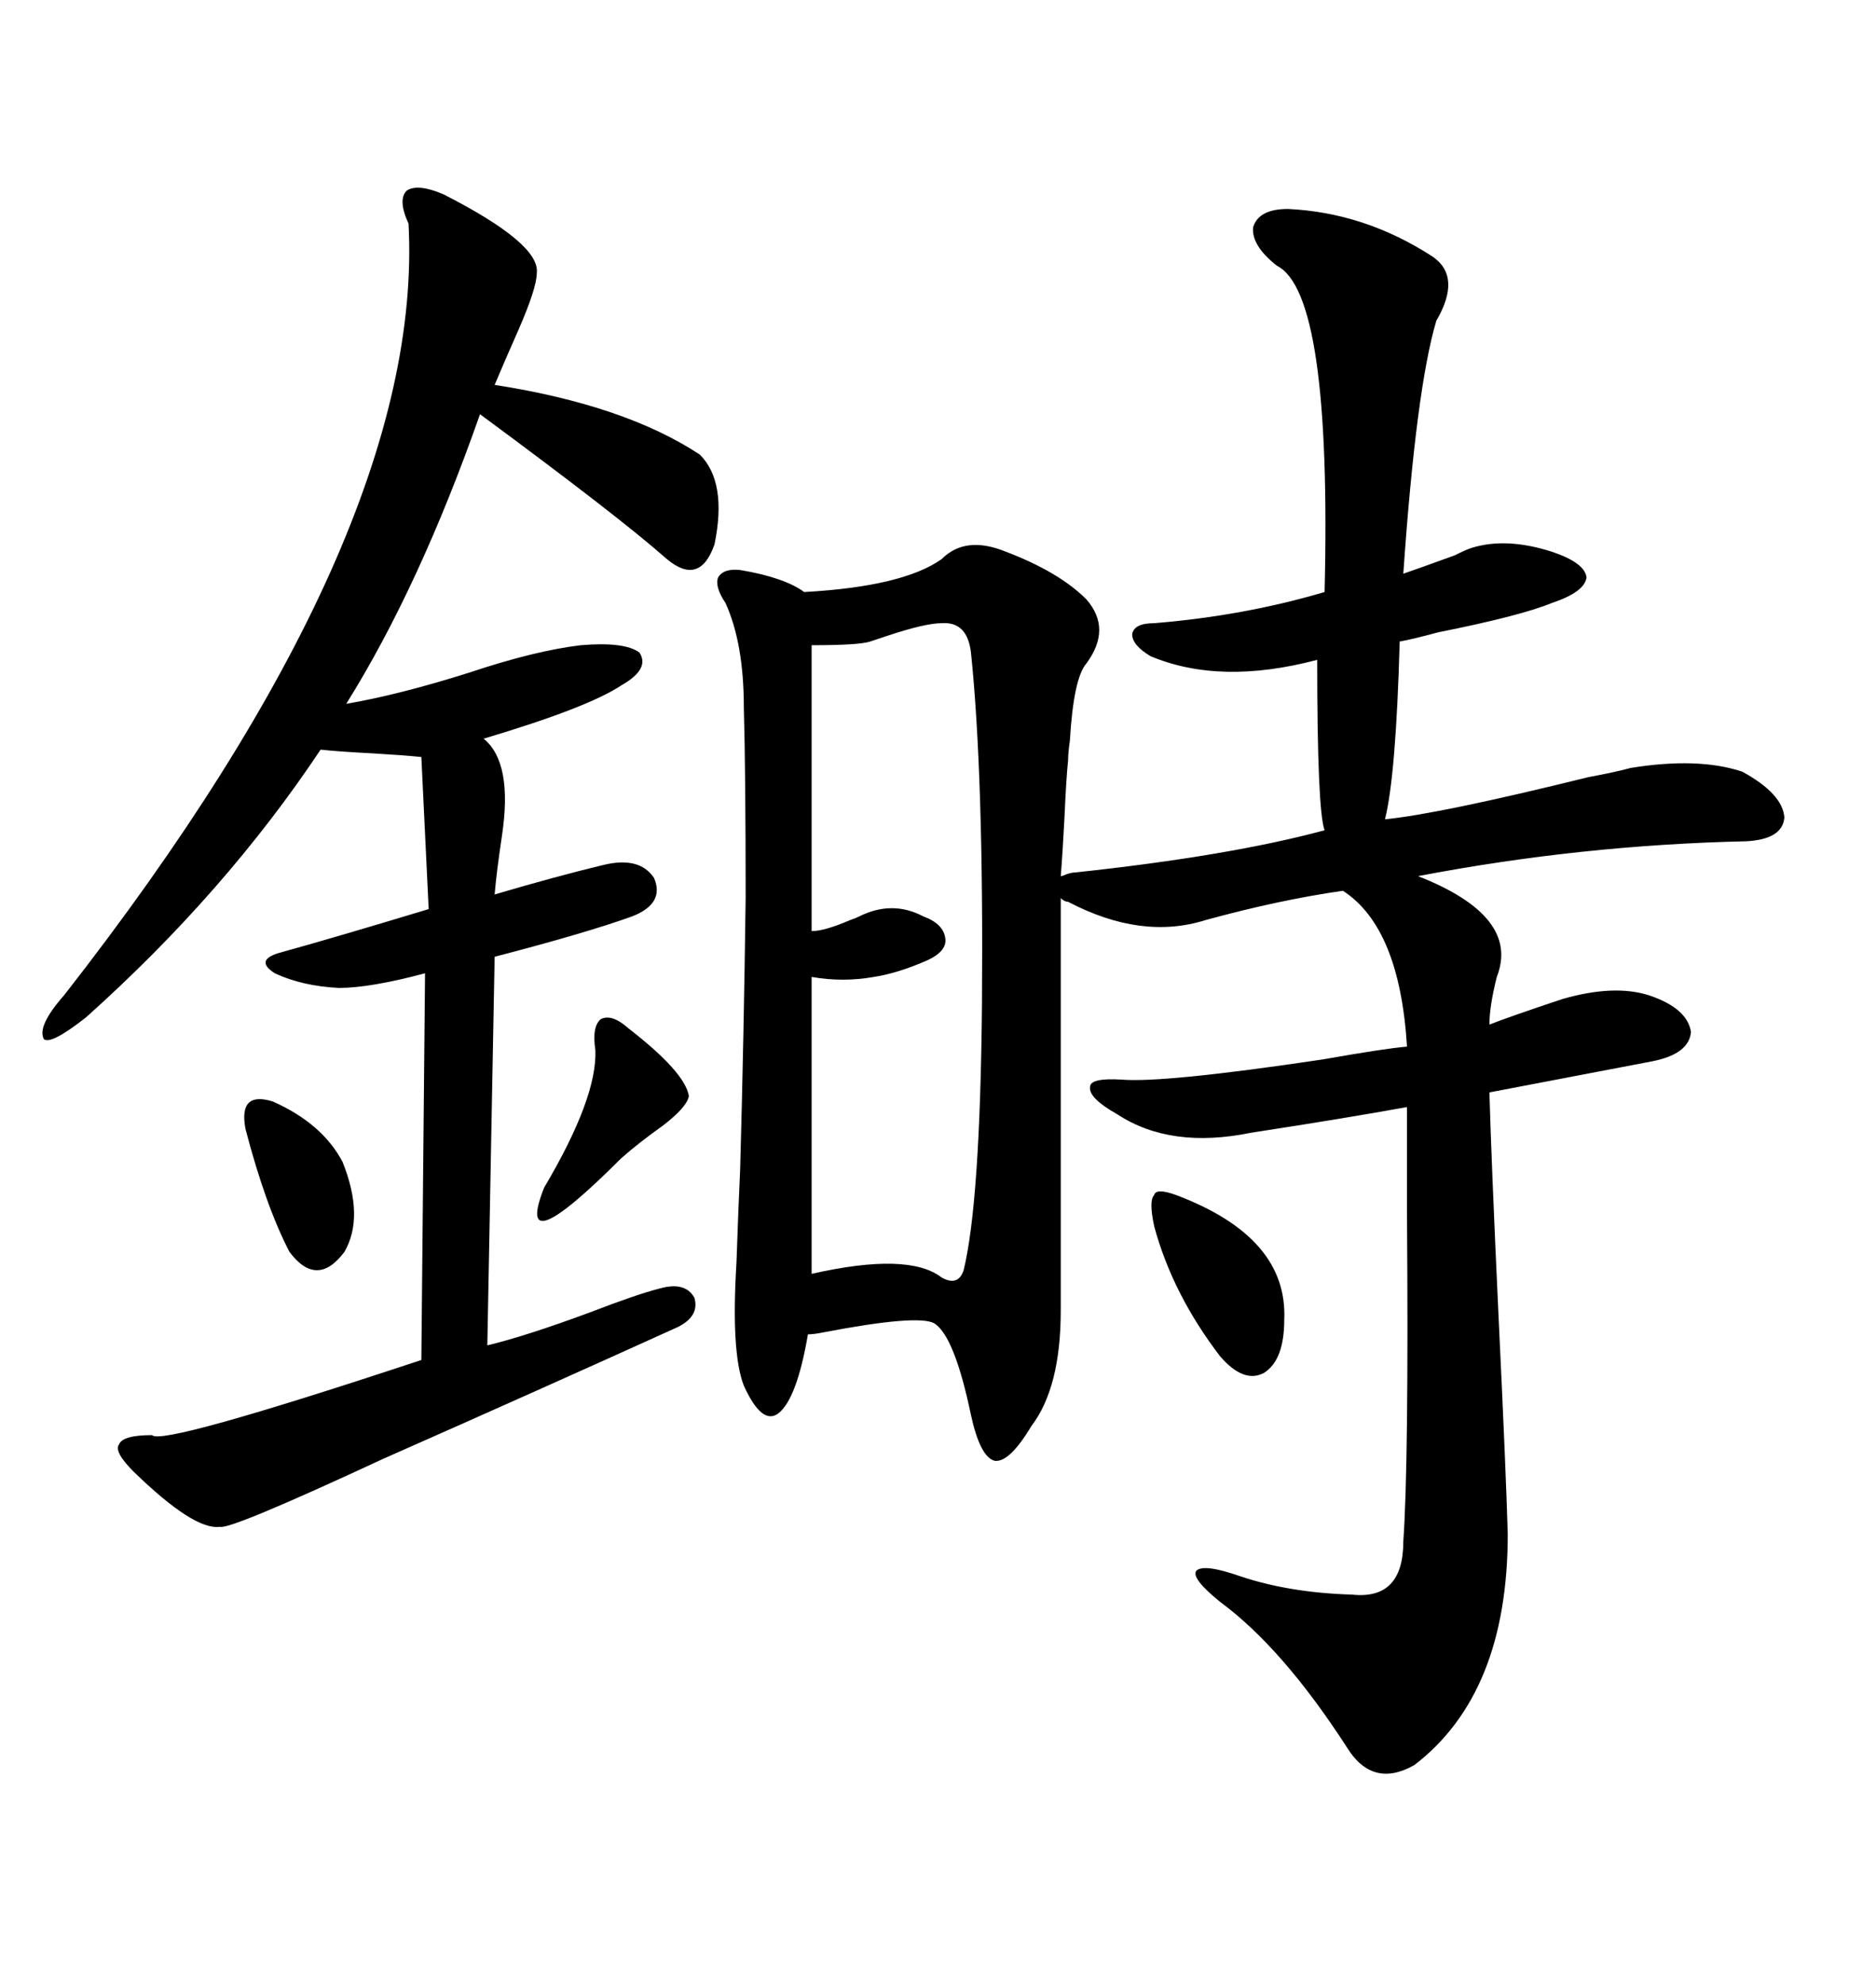 <svg xmlns="http://www.w3.org/2000/svg" xmlns:xlink="http://www.w3.org/1999/xlink" width="300" height="317.285"><path d="M160.84 88.18L160.84 88.18Q169.34 91.41 173.73 95.80L173.73 95.80Q177.83 100.49 173.73 106.05L173.73 106.05Q171.68 108.40 171.09 118.36L171.09 118.36Q170.80 120.41 170.80 121.58L170.80 121.58Q170.51 124.22 170.21 130.96L170.21 130.96Q169.92 136.52 169.63 140.04L169.63 140.04Q169.92 140.04 170.51 139.75L170.51 139.75Q171.39 139.45 171.97 139.45L171.97 139.45Q196.58 136.82 211.82 132.71L211.82 132.71Q210.64 129.49 210.64 105.47L210.64 105.47Q195.12 109.57 183.98 104.88L183.98 104.88Q181.05 103.13 181.05 101.37L181.05 101.37Q181.35 99.61 184.57 99.61L184.57 99.61Q198.93 98.44 211.82 94.63L211.82 94.63Q212.99 46.88 204.20 42.48L204.20 42.48Q200.10 39.26 200.39 36.33L200.39 36.33Q201.27 33.40 205.96 33.40L205.96 33.40Q218.26 33.98 229.10 41.02L229.10 41.02Q233.79 44.24 229.69 51.27L229.69 51.27Q226.46 62.11 224.41 91.70L224.41 91.70Q226.17 91.11 232.62 88.77L232.62 88.77Q234.38 87.89 235.25 87.60L235.25 87.60Q240.82 85.84 248.14 88.18L248.14 88.18Q253.42 89.94 253.71 92.29L253.71 92.29Q253.42 94.63 248.14 96.39L248.14 96.39Q243.16 98.44 229.98 101.07L229.98 101.07Q225.59 102.25 223.83 102.54L223.83 102.54Q223.24 123.93 221.48 130.96L221.48 130.96Q230.27 130.08 254.00 124.22L254.00 124.22Q258.69 123.34 260.74 122.75L260.74 122.75Q271.58 121.00 278.61 123.34L278.61 123.34Q285.06 126.86 285.35 130.66L285.35 130.66Q285.06 134.18 279.20 134.47L279.20 134.47Q252.83 135.06 226.76 140.04L226.76 140.04Q243.16 146.48 239.36 156.15L239.36 156.15Q238.18 160.84 238.18 163.77L238.18 163.77Q241.11 162.60 249.90 159.67L249.90 159.67Q258.11 157.32 263.67 159.08L263.67 159.08Q269.82 161.13 270.41 164.94L270.41 164.94Q270.12 168.46 264.26 169.63L264.26 169.63L238.18 174.61Q238.48 185.45 239.65 210.64L239.65 210.64Q240.82 234.96 241.11 245.21L241.11 245.21Q241.11 270.70 226.17 282.13L226.17 282.13Q219.43 285.94 215.33 279.20L215.33 279.20Q205.08 263.38 195.12 256.05L195.12 256.05Q190.43 252.25 191.31 251.07L191.31 251.07Q192.48 249.90 198.34 251.95L198.34 251.95Q206.25 254.59 216.21 254.88L216.21 254.88Q224.41 255.76 224.41 246.39L224.41 246.39Q225.29 234.08 225 194.24L225 194.24Q225 182.23 225 176.95L225 176.95Q215.33 178.71 200.10 181.05L200.10 181.05Q187.21 183.69 178.71 178.13L178.71 178.13Q174.02 175.49 174.32 173.73L174.32 173.73Q174.32 172.27 179.30 172.56L179.30 172.56Q186.04 173.14 211.52 169.34L211.52 169.34Q221.48 167.58 225 167.29L225 167.29Q223.83 148.24 214.75 142.38L214.75 142.38Q204.49 143.85 192.77 147.07L192.77 147.07Q182.52 150.29 170.80 144.14L170.80 144.14Q170.21 144.14 169.63 143.55L169.63 143.55L169.63 209.47Q169.63 221.78 164.94 227.93L164.94 227.93Q161.43 233.79 159.08 233.50L159.08 233.50Q156.74 232.91 155.27 226.17L155.27 226.17Q152.64 213.57 149.41 211.52L149.41 211.52Q146.78 210.06 131.54 212.99L131.54 212.99Q130.08 213.28 129.20 213.28L129.20 213.28Q127.44 223.54 124.51 225.88L124.51 225.88Q121.88 227.93 118.95 221.48L118.95 221.48Q116.89 216.21 117.77 201.86L117.77 201.86Q118.07 193.07 118.36 186.91L118.36 186.91Q118.95 165.82 119.24 143.55L119.24 143.55Q119.24 123.34 118.95 113.09L118.95 113.09Q118.95 102.83 116.02 96.39L116.02 96.39Q114.26 93.75 114.84 92.29L114.84 92.29Q115.72 90.82 118.36 91.11L118.36 91.11Q125.39 92.29 128.61 94.63L128.61 94.63Q144.43 93.75 150.59 89.36L150.59 89.36Q154.39 85.55 160.84 88.18ZM70.90 31.05L70.90 31.05Q86.43 38.96 85.84 43.65L85.84 43.65Q85.84 46.00 82.91 52.73L82.91 52.73Q80.57 58.01 79.10 61.52L79.10 61.52Q99.90 64.75 111.91 72.66L111.91 72.66Q116.31 77.05 114.26 87.01L114.26 87.01Q111.91 93.75 106.64 89.36L106.64 89.36Q99.02 82.62 76.76 66.21L76.76 66.21Q67.09 93.75 55.37 112.50L55.37 112.50Q63.87 111.04 75 107.52L75 107.52Q85.55 104.00 92.87 103.13L92.87 103.13Q99.90 102.54 102.25 104.30L102.25 104.30Q104.00 106.93 99.32 109.57L99.32 109.57Q94.04 113.09 77.34 118.07L77.34 118.07Q82.03 121.88 80.27 133.59L80.27 133.59Q79.39 139.45 79.10 142.97L79.10 142.97Q89.06 140.04 96.39 138.28L96.39 138.28Q102.25 136.82 104.59 140.33L104.59 140.33Q106.35 144.43 101.07 146.48L101.07 146.48Q93.75 149.12 79.10 152.93L79.10 152.93L77.93 215.04Q84.08 213.57 94.34 209.77L94.34 209.77Q101.95 206.84 105.47 205.96L105.47 205.96Q109.57 204.79 111.04 207.42L111.04 207.42Q111.91 210.35 108.40 212.11L108.40 212.11Q86.43 222.07 61.23 233.20L61.23 233.20Q36.62 244.63 35.16 244.04L35.16 244.04Q31.05 244.63 21.39 235.25L21.39 235.25Q18.16 232.03 19.04 230.86L19.04 230.86Q19.63 229.39 24.32 229.39L24.32 229.39Q25.78 231.15 67.38 217.38L67.38 217.38L67.97 155.57Q59.18 157.91 54.20 157.91L54.20 157.91Q48.34 157.62 43.95 155.57L43.95 155.57Q40.72 153.52 44.53 152.34L44.53 152.34Q53.03 150 68.55 145.31L68.55 145.31L67.38 121.00Q64.45 120.70 59.47 120.41L59.47 120.41Q53.91 120.12 51.27 119.82L51.27 119.82Q36.04 142.68 13.77 162.60L13.77 162.60Q8.20 166.99 7.03 166.11L7.03 166.11Q5.86 164.06 10.25 159.08L10.25 159.08Q67.97 85.25 65.33 35.74L65.33 35.74Q63.57 31.93 65.04 30.47L65.04 30.47Q66.80 29.30 70.90 31.05ZM150.59 99.61L150.59 99.61Q147.95 99.61 141.80 101.66L141.80 101.66Q140.04 102.25 139.16 102.54L139.16 102.54Q137.40 103.13 129.79 103.13L129.79 103.13L129.79 148.83Q131.84 148.83 135.94 147.07L135.94 147.07Q136.82 146.78 137.40 146.48L137.40 146.48Q142.68 143.85 147.66 146.48L147.66 146.48Q150.88 147.66 151.17 150L151.17 150Q151.46 152.05 148.24 153.52L148.24 153.52Q143.55 155.57 139.75 156.15L139.75 156.15Q134.77 157.03 129.79 156.15L129.79 156.15L129.79 203.61Q145.31 200.10 150.59 204.20L150.59 204.20Q153.22 205.66 154.10 203.03L154.10 203.03Q156.74 192.19 157.03 160.55L157.03 160.55Q157.32 123.93 155.27 104.30L155.27 104.30Q154.69 99.32 150.59 99.61ZM188.09 191.02L188.09 191.02Q205.96 197.75 205.37 210.94L205.37 210.94Q205.37 217.38 202.15 219.43L202.15 219.43Q198.93 221.19 195.12 216.80L195.12 216.80Q187.50 206.84 184.57 196.00L184.57 196.00Q183.69 191.89 184.57 191.02L184.57 191.02Q184.86 189.84 188.09 191.02ZM100.49 164.36L100.49 164.36Q109.57 171.39 110.16 175.20L110.16 175.20Q109.86 176.95 106.05 179.88L106.05 179.88Q101.95 182.81 99.32 185.16L99.32 185.16Q82.03 202.44 87.01 189.84L87.01 189.84Q95.51 175.49 95.21 167.87L95.21 167.87Q94.63 164.06 96.09 162.89L96.09 162.89Q97.85 162.01 100.49 164.36ZM54.79 185.74L54.79 185.74Q58.30 194.53 55.08 200.10L55.08 200.10Q50.68 205.96 46.29 200.10L46.29 200.10Q42.48 192.77 39.26 180.47L39.26 180.47Q38.09 174.32 43.65 176.07L43.65 176.07Q51.56 179.59 54.79 185.74Z"/></svg>